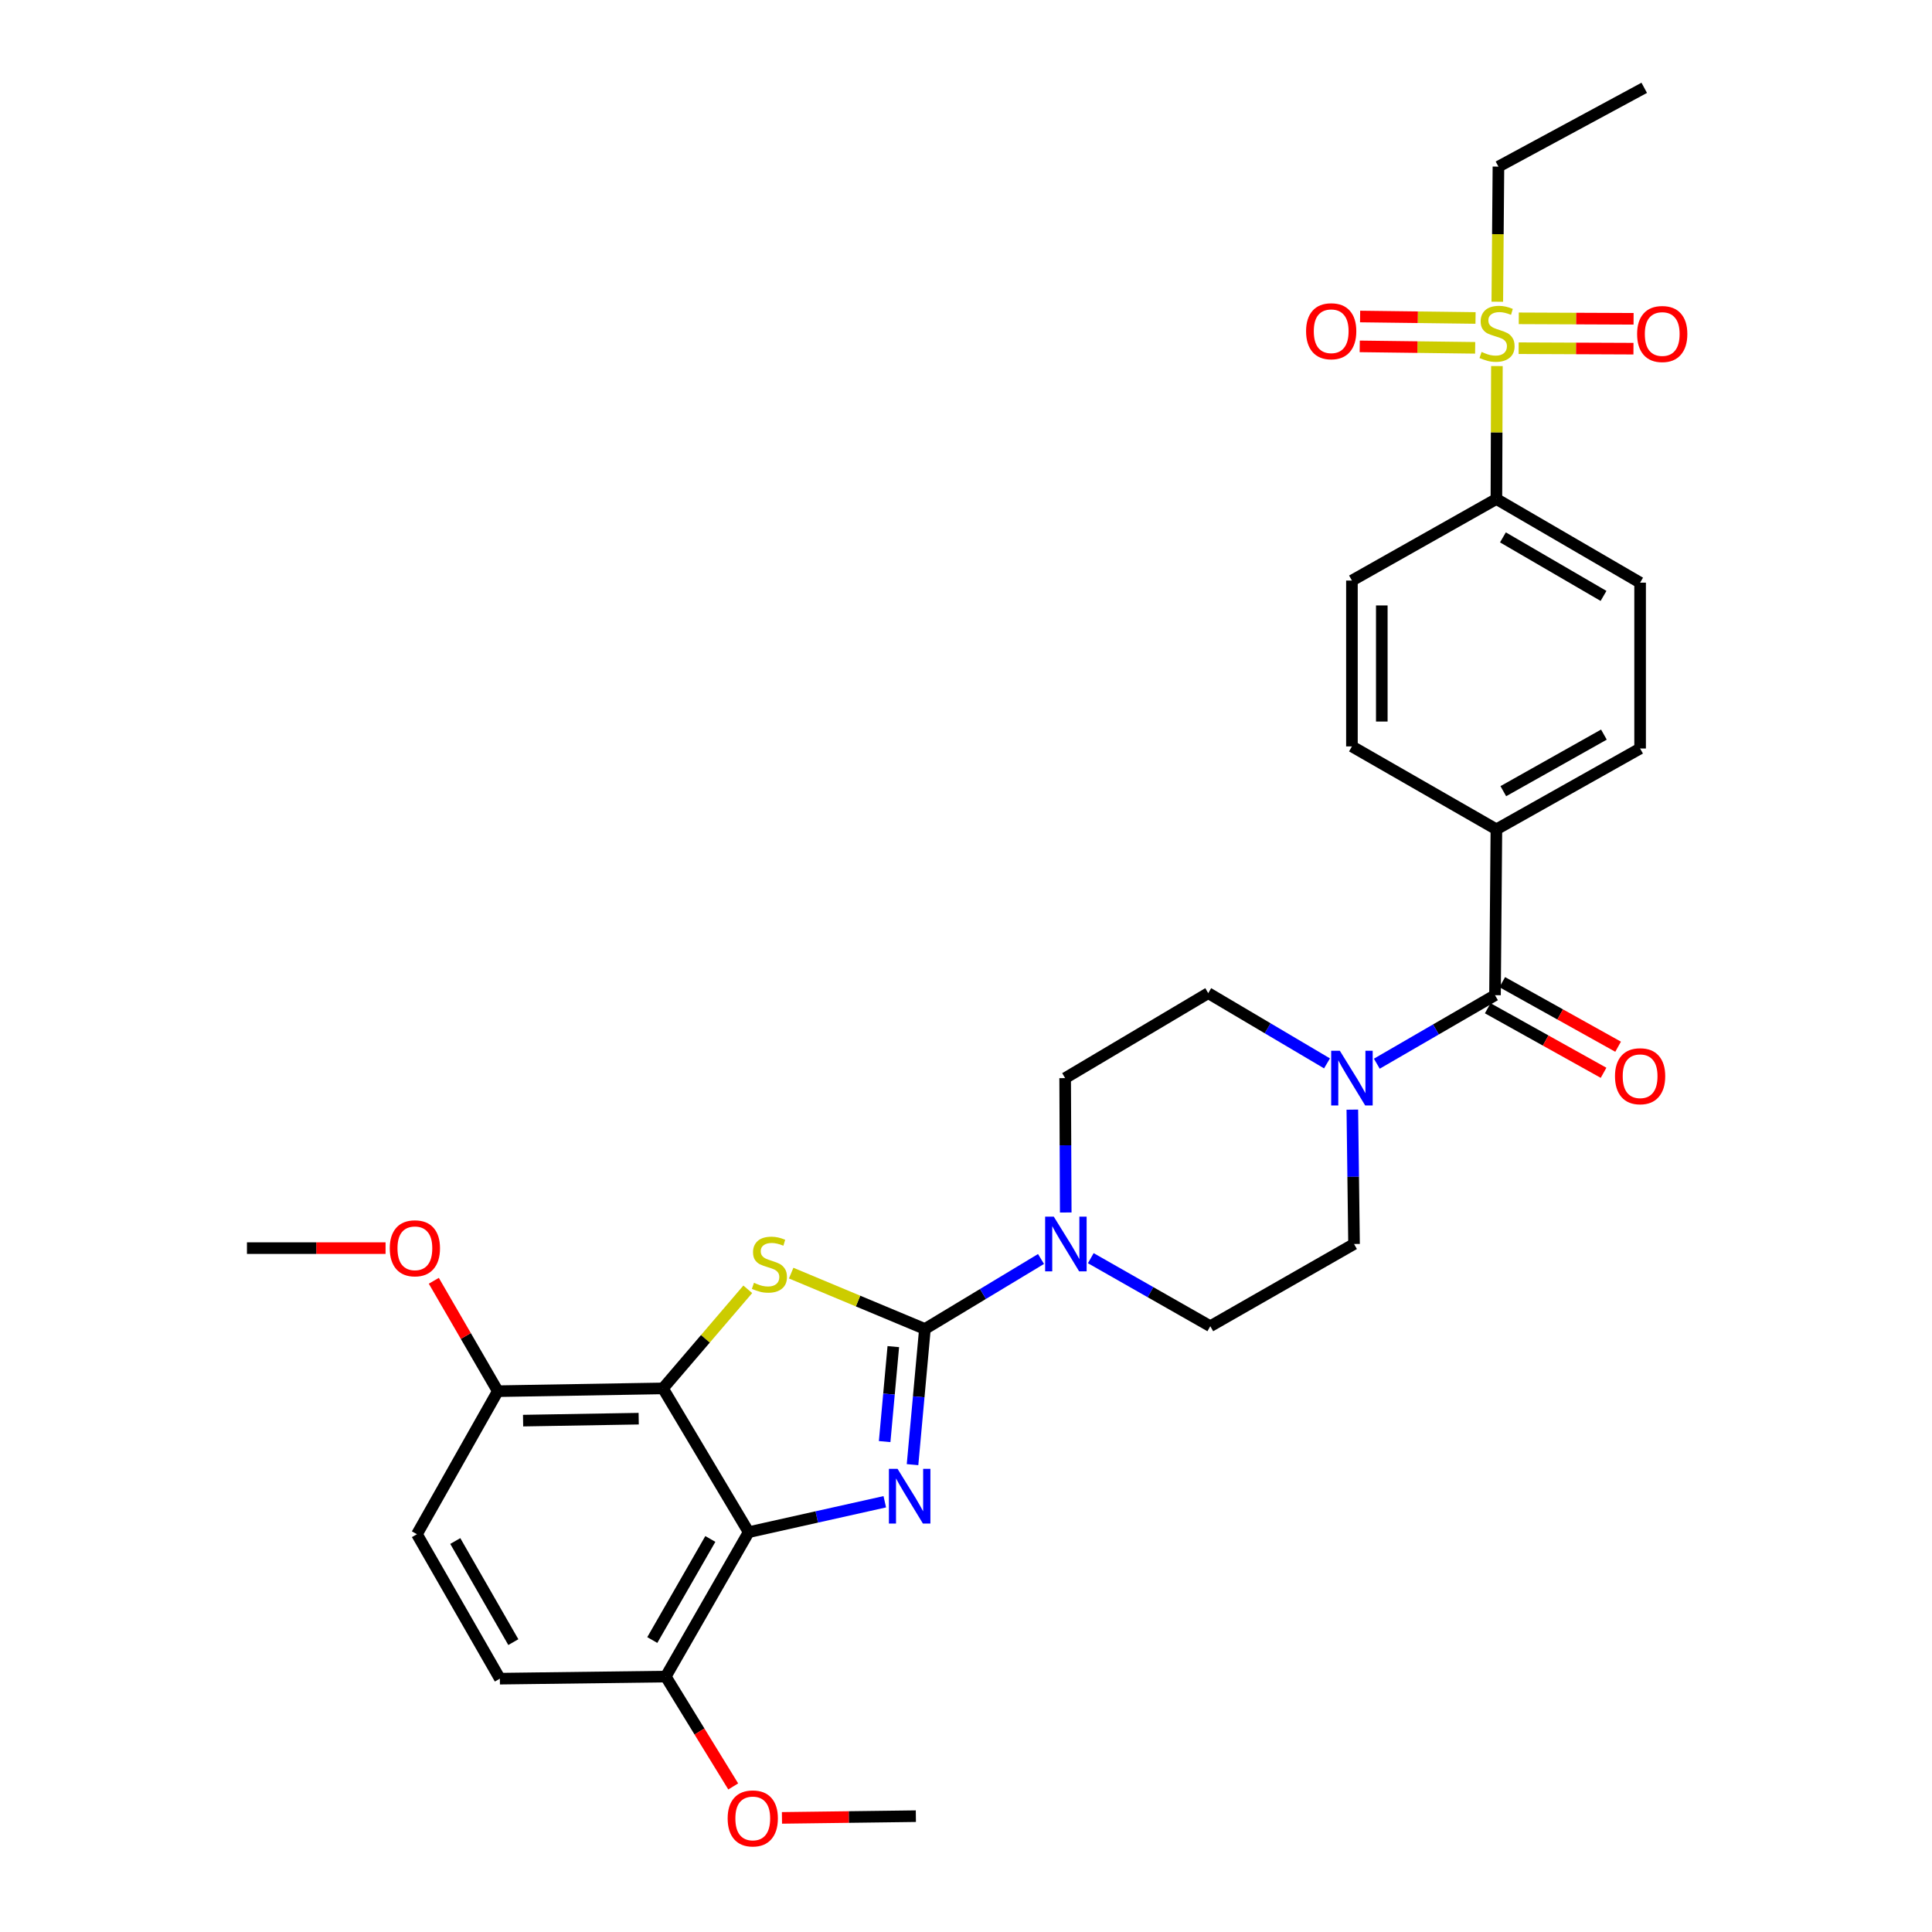 <?xml version='1.0' encoding='iso-8859-1'?>
<svg version='1.1' baseProfile='full'
              xmlns='http://www.w3.org/2000/svg'
                      xmlns:rdkit='http://www.rdkit.org/xml'
                      xmlns:xlink='http://www.w3.org/1999/xlink'
                  xml:space='preserve'
width='1000px' height='1000px' viewBox='0 0 1000 1000'>
<!-- END OF HEADER -->
<rect style='opacity:1.0;fill:#FFFFFF;stroke:none' width='1000' height='1000' x='0' y='0'> </rect>
<path class='bond-0' d='M 478.729,687.88 L 475.527,722.991' style='fill:none;fill-rule:evenodd;stroke:#000000;stroke-width:6px;stroke-linecap:butt;stroke-linejoin:miter;stroke-opacity:1' />
<path class='bond-0' d='M 475.527,722.991 L 472.326,758.102' style='fill:none;fill-rule:evenodd;stroke:#0000FF;stroke-width:6px;stroke-linecap:butt;stroke-linejoin:miter;stroke-opacity:1' />
<path class='bond-0' d='M 462.375,697.01 L 460.134,721.588' style='fill:none;fill-rule:evenodd;stroke:#000000;stroke-width:6px;stroke-linecap:butt;stroke-linejoin:miter;stroke-opacity:1' />
<path class='bond-0' d='M 460.134,721.588 L 457.893,746.165' style='fill:none;fill-rule:evenodd;stroke:#0000FF;stroke-width:6px;stroke-linecap:butt;stroke-linejoin:miter;stroke-opacity:1' />
<path class='bond-1' d='M 478.729,687.88 L 444.117,673.422' style='fill:none;fill-rule:evenodd;stroke:#000000;stroke-width:6px;stroke-linecap:butt;stroke-linejoin:miter;stroke-opacity:1' />
<path class='bond-1' d='M 444.117,673.422 L 409.506,658.963' style='fill:none;fill-rule:evenodd;stroke:#CCCC00;stroke-width:6px;stroke-linecap:butt;stroke-linejoin:miter;stroke-opacity:1' />
<path class='bond-5' d='M 478.729,687.88 L 508.779,669.766' style='fill:none;fill-rule:evenodd;stroke:#000000;stroke-width:6px;stroke-linecap:butt;stroke-linejoin:miter;stroke-opacity:1' />
<path class='bond-5' d='M 508.779,669.766 L 538.828,651.652' style='fill:none;fill-rule:evenodd;stroke:#0000FF;stroke-width:6px;stroke-linecap:butt;stroke-linejoin:miter;stroke-opacity:1' />
<path class='bond-2' d='M 457.962,777.31 L 422.737,785.177' style='fill:none;fill-rule:evenodd;stroke:#0000FF;stroke-width:6px;stroke-linecap:butt;stroke-linejoin:miter;stroke-opacity:1' />
<path class='bond-2' d='M 422.737,785.177 L 387.511,793.045' style='fill:none;fill-rule:evenodd;stroke:#000000;stroke-width:6px;stroke-linecap:butt;stroke-linejoin:miter;stroke-opacity:1' />
<path class='bond-3' d='M 387.047,667.343 L 365.097,692.988' style='fill:none;fill-rule:evenodd;stroke:#CCCC00;stroke-width:6px;stroke-linecap:butt;stroke-linejoin:miter;stroke-opacity:1' />
<path class='bond-3' d='M 365.097,692.988 L 343.147,718.633' style='fill:none;fill-rule:evenodd;stroke:#000000;stroke-width:6px;stroke-linecap:butt;stroke-linejoin:miter;stroke-opacity:1' />
<path class='bond-9' d='M 387.511,793.045 L 344.59,867.792' style='fill:none;fill-rule:evenodd;stroke:#000000;stroke-width:6px;stroke-linecap:butt;stroke-linejoin:miter;stroke-opacity:1' />
<path class='bond-9' d='M 367.668,796.559 L 337.623,848.882' style='fill:none;fill-rule:evenodd;stroke:#000000;stroke-width:6px;stroke-linecap:butt;stroke-linejoin:miter;stroke-opacity:1' />
<path class='bond-31' d='M 387.511,793.045 L 343.147,718.633' style='fill:none;fill-rule:evenodd;stroke:#000000;stroke-width:6px;stroke-linecap:butt;stroke-linejoin:miter;stroke-opacity:1' />
<path class='bond-10' d='M 343.147,718.633 L 257.665,720.075' style='fill:none;fill-rule:evenodd;stroke:#000000;stroke-width:6px;stroke-linecap:butt;stroke-linejoin:miter;stroke-opacity:1' />
<path class='bond-10' d='M 330.586,734.305 L 270.748,735.314' style='fill:none;fill-rule:evenodd;stroke:#000000;stroke-width:6px;stroke-linecap:butt;stroke-linejoin:miter;stroke-opacity:1' />
<path class='bond-4' d='M 774.799,189.475 L 774.665,223.883' style='fill:none;fill-rule:evenodd;stroke:#CCCC00;stroke-width:6px;stroke-linecap:butt;stroke-linejoin:miter;stroke-opacity:1' />
<path class='bond-4' d='M 774.665,223.883 L 774.531,258.291' style='fill:none;fill-rule:evenodd;stroke:#000000;stroke-width:6px;stroke-linecap:butt;stroke-linejoin:miter;stroke-opacity:1' />
<path class='bond-12' d='M 786.051,180.224 L 815.763,180.346' style='fill:none;fill-rule:evenodd;stroke:#CCCC00;stroke-width:6px;stroke-linecap:butt;stroke-linejoin:miter;stroke-opacity:1' />
<path class='bond-12' d='M 815.763,180.346 L 845.476,180.469' style='fill:none;fill-rule:evenodd;stroke:#FF0000;stroke-width:6px;stroke-linecap:butt;stroke-linejoin:miter;stroke-opacity:1' />
<path class='bond-12' d='M 786.115,164.766 L 815.827,164.889' style='fill:none;fill-rule:evenodd;stroke:#CCCC00;stroke-width:6px;stroke-linecap:butt;stroke-linejoin:miter;stroke-opacity:1' />
<path class='bond-12' d='M 815.827,164.889 L 845.539,165.011' style='fill:none;fill-rule:evenodd;stroke:#FF0000;stroke-width:6px;stroke-linecap:butt;stroke-linejoin:miter;stroke-opacity:1' />
<path class='bond-13' d='M 763.737,164.579 L 733.862,164.202' style='fill:none;fill-rule:evenodd;stroke:#CCCC00;stroke-width:6px;stroke-linecap:butt;stroke-linejoin:miter;stroke-opacity:1' />
<path class='bond-13' d='M 733.862,164.202 L 703.986,163.826' style='fill:none;fill-rule:evenodd;stroke:#FF0000;stroke-width:6px;stroke-linecap:butt;stroke-linejoin:miter;stroke-opacity:1' />
<path class='bond-13' d='M 763.542,180.036 L 733.667,179.659' style='fill:none;fill-rule:evenodd;stroke:#CCCC00;stroke-width:6px;stroke-linecap:butt;stroke-linejoin:miter;stroke-opacity:1' />
<path class='bond-13' d='M 733.667,179.659 L 703.792,179.282' style='fill:none;fill-rule:evenodd;stroke:#FF0000;stroke-width:6px;stroke-linecap:butt;stroke-linejoin:miter;stroke-opacity:1' />
<path class='bond-25' d='M 775.002,156.173 L 775.294,121.205' style='fill:none;fill-rule:evenodd;stroke:#CCCC00;stroke-width:6px;stroke-linecap:butt;stroke-linejoin:miter;stroke-opacity:1' />
<path class='bond-25' d='M 775.294,121.205 L 775.587,86.237' style='fill:none;fill-rule:evenodd;stroke:#000000;stroke-width:6px;stroke-linecap:butt;stroke-linejoin:miter;stroke-opacity:1' />
<path class='bond-14' d='M 564.588,651.232 L 595.517,668.839' style='fill:none;fill-rule:evenodd;stroke:#0000FF;stroke-width:6px;stroke-linecap:butt;stroke-linejoin:miter;stroke-opacity:1' />
<path class='bond-14' d='M 595.517,668.839 L 626.445,686.446' style='fill:none;fill-rule:evenodd;stroke:#000000;stroke-width:6px;stroke-linecap:butt;stroke-linejoin:miter;stroke-opacity:1' />
<path class='bond-15' d='M 551.626,627.588 L 551.473,592.811' style='fill:none;fill-rule:evenodd;stroke:#0000FF;stroke-width:6px;stroke-linecap:butt;stroke-linejoin:miter;stroke-opacity:1' />
<path class='bond-15' d='M 551.473,592.811 L 551.32,558.035' style='fill:none;fill-rule:evenodd;stroke:#000000;stroke-width:6px;stroke-linecap:butt;stroke-linejoin:miter;stroke-opacity:1' />
<path class='bond-6' d='M 773.809,515.114 L 743.224,532.842' style='fill:none;fill-rule:evenodd;stroke:#000000;stroke-width:6px;stroke-linecap:butt;stroke-linejoin:miter;stroke-opacity:1' />
<path class='bond-6' d='M 743.224,532.842 L 712.638,550.569' style='fill:none;fill-rule:evenodd;stroke:#0000FF;stroke-width:6px;stroke-linecap:butt;stroke-linejoin:miter;stroke-opacity:1' />
<path class='bond-11' d='M 773.809,515.114 L 774.531,429.263' style='fill:none;fill-rule:evenodd;stroke:#000000;stroke-width:6px;stroke-linecap:butt;stroke-linejoin:miter;stroke-opacity:1' />
<path class='bond-18' d='M 770.047,521.865 L 800.026,538.572' style='fill:none;fill-rule:evenodd;stroke:#000000;stroke-width:6px;stroke-linecap:butt;stroke-linejoin:miter;stroke-opacity:1' />
<path class='bond-18' d='M 800.026,538.572 L 830.005,555.279' style='fill:none;fill-rule:evenodd;stroke:#FF0000;stroke-width:6px;stroke-linecap:butt;stroke-linejoin:miter;stroke-opacity:1' />
<path class='bond-18' d='M 777.572,508.362 L 807.551,525.069' style='fill:none;fill-rule:evenodd;stroke:#000000;stroke-width:6px;stroke-linecap:butt;stroke-linejoin:miter;stroke-opacity:1' />
<path class='bond-18' d='M 807.551,525.069 L 837.53,541.776' style='fill:none;fill-rule:evenodd;stroke:#FF0000;stroke-width:6px;stroke-linecap:butt;stroke-linejoin:miter;stroke-opacity:1' />
<path class='bond-7' d='M 686.858,550.406 L 656.119,532.227' style='fill:none;fill-rule:evenodd;stroke:#0000FF;stroke-width:6px;stroke-linecap:butt;stroke-linejoin:miter;stroke-opacity:1' />
<path class='bond-7' d='M 656.119,532.227 L 625.38,514.049' style='fill:none;fill-rule:evenodd;stroke:#000000;stroke-width:6px;stroke-linecap:butt;stroke-linejoin:miter;stroke-opacity:1' />
<path class='bond-32' d='M 699.965,574.341 L 700.407,609.118' style='fill:none;fill-rule:evenodd;stroke:#0000FF;stroke-width:6px;stroke-linecap:butt;stroke-linejoin:miter;stroke-opacity:1' />
<path class='bond-32' d='M 700.407,609.118 L 700.849,643.894' style='fill:none;fill-rule:evenodd;stroke:#000000;stroke-width:6px;stroke-linecap:butt;stroke-linejoin:miter;stroke-opacity:1' />
<path class='bond-8' d='M 774.531,258.291 L 848.917,301.581' style='fill:none;fill-rule:evenodd;stroke:#000000;stroke-width:6px;stroke-linecap:butt;stroke-linejoin:miter;stroke-opacity:1' />
<path class='bond-8' d='M 777.914,278.145 L 829.984,308.448' style='fill:none;fill-rule:evenodd;stroke:#000000;stroke-width:6px;stroke-linecap:butt;stroke-linejoin:miter;stroke-opacity:1' />
<path class='bond-34' d='M 774.531,258.291 L 699.758,300.499' style='fill:none;fill-rule:evenodd;stroke:#000000;stroke-width:6px;stroke-linecap:butt;stroke-linejoin:miter;stroke-opacity:1' />
<path class='bond-21' d='M 344.59,867.792 L 258.73,868.874' style='fill:none;fill-rule:evenodd;stroke:#000000;stroke-width:6px;stroke-linecap:butt;stroke-linejoin:miter;stroke-opacity:1' />
<path class='bond-26' d='M 344.59,867.792 L 362.053,896.225' style='fill:none;fill-rule:evenodd;stroke:#000000;stroke-width:6px;stroke-linecap:butt;stroke-linejoin:miter;stroke-opacity:1' />
<path class='bond-26' d='M 362.053,896.225 L 379.516,924.659' style='fill:none;fill-rule:evenodd;stroke:#FF0000;stroke-width:6px;stroke-linecap:butt;stroke-linejoin:miter;stroke-opacity:1' />
<path class='bond-22' d='M 257.665,720.075 L 215.809,794.109' style='fill:none;fill-rule:evenodd;stroke:#000000;stroke-width:6px;stroke-linecap:butt;stroke-linejoin:miter;stroke-opacity:1' />
<path class='bond-27' d='M 257.665,720.075 L 241.103,691.504' style='fill:none;fill-rule:evenodd;stroke:#000000;stroke-width:6px;stroke-linecap:butt;stroke-linejoin:miter;stroke-opacity:1' />
<path class='bond-27' d='M 241.103,691.504 L 224.541,662.932' style='fill:none;fill-rule:evenodd;stroke:#FF0000;stroke-width:6px;stroke-linecap:butt;stroke-linejoin:miter;stroke-opacity:1' />
<path class='bond-23' d='M 774.531,429.263 L 699.758,386.342' style='fill:none;fill-rule:evenodd;stroke:#000000;stroke-width:6px;stroke-linecap:butt;stroke-linejoin:miter;stroke-opacity:1' />
<path class='bond-24' d='M 774.531,429.263 L 848.917,387.424' style='fill:none;fill-rule:evenodd;stroke:#000000;stroke-width:6px;stroke-linecap:butt;stroke-linejoin:miter;stroke-opacity:1' />
<path class='bond-24' d='M 778.111,409.514 L 830.181,380.227' style='fill:none;fill-rule:evenodd;stroke:#000000;stroke-width:6px;stroke-linecap:butt;stroke-linejoin:miter;stroke-opacity:1' />
<path class='bond-16' d='M 626.445,686.446 L 700.849,643.894' style='fill:none;fill-rule:evenodd;stroke:#000000;stroke-width:6px;stroke-linecap:butt;stroke-linejoin:miter;stroke-opacity:1' />
<path class='bond-17' d='M 551.32,558.035 L 625.38,514.049' style='fill:none;fill-rule:evenodd;stroke:#000000;stroke-width:6px;stroke-linecap:butt;stroke-linejoin:miter;stroke-opacity:1' />
<path class='bond-19' d='M 699.758,300.499 L 699.758,386.342' style='fill:none;fill-rule:evenodd;stroke:#000000;stroke-width:6px;stroke-linecap:butt;stroke-linejoin:miter;stroke-opacity:1' />
<path class='bond-19' d='M 715.216,313.376 L 715.216,373.465' style='fill:none;fill-rule:evenodd;stroke:#000000;stroke-width:6px;stroke-linecap:butt;stroke-linejoin:miter;stroke-opacity:1' />
<path class='bond-20' d='M 848.917,301.581 L 848.917,387.424' style='fill:none;fill-rule:evenodd;stroke:#000000;stroke-width:6px;stroke-linecap:butt;stroke-linejoin:miter;stroke-opacity:1' />
<path class='bond-33' d='M 258.73,868.874 L 215.809,794.109' style='fill:none;fill-rule:evenodd;stroke:#000000;stroke-width:6px;stroke-linecap:butt;stroke-linejoin:miter;stroke-opacity:1' />
<path class='bond-33' d='M 265.698,849.963 L 235.653,797.628' style='fill:none;fill-rule:evenodd;stroke:#000000;stroke-width:6px;stroke-linecap:butt;stroke-linejoin:miter;stroke-opacity:1' />
<path class='bond-30' d='M 775.587,86.237 L 851.055,45.455' style='fill:none;fill-rule:evenodd;stroke:#000000;stroke-width:6px;stroke-linecap:butt;stroke-linejoin:miter;stroke-opacity:1' />
<path class='bond-28' d='M 404.742,940.936 L 439.396,940.492' style='fill:none;fill-rule:evenodd;stroke:#FF0000;stroke-width:6px;stroke-linecap:butt;stroke-linejoin:miter;stroke-opacity:1' />
<path class='bond-28' d='M 439.396,940.492 L 474.049,940.048' style='fill:none;fill-rule:evenodd;stroke:#000000;stroke-width:6px;stroke-linecap:butt;stroke-linejoin:miter;stroke-opacity:1' />
<path class='bond-29' d='M 199.571,646.032 L 163.696,646.032' style='fill:none;fill-rule:evenodd;stroke:#FF0000;stroke-width:6px;stroke-linecap:butt;stroke-linejoin:miter;stroke-opacity:1' />
<path class='bond-29' d='M 163.696,646.032 L 127.82,646.032' style='fill:none;fill-rule:evenodd;stroke:#000000;stroke-width:6px;stroke-linecap:butt;stroke-linejoin:miter;stroke-opacity:1' />
<path  class='atom-1' d='M 464.577 760.275
L 473.857 775.275
Q 474.777 776.755, 476.257 779.435
Q 477.737 782.115, 477.817 782.275
L 477.817 760.275
L 481.577 760.275
L 481.577 788.595
L 477.697 788.595
L 467.737 772.195
Q 466.577 770.275, 465.337 768.075
Q 464.137 765.875, 463.777 765.195
L 463.777 788.595
L 460.097 788.595
L 460.097 760.275
L 464.577 760.275
' fill='#0000FF'/>
<path  class='atom-2' d='M 390.245 663.979
Q 390.565 664.099, 391.885 664.659
Q 393.205 665.219, 394.645 665.579
Q 396.125 665.899, 397.565 665.899
Q 400.245 665.899, 401.805 664.619
Q 403.365 663.299, 403.365 661.019
Q 403.365 659.459, 402.565 658.499
Q 401.805 657.539, 400.605 657.019
Q 399.405 656.499, 397.405 655.899
Q 394.885 655.139, 393.365 654.419
Q 391.885 653.699, 390.805 652.179
Q 389.765 650.659, 389.765 648.099
Q 389.765 644.539, 392.165 642.339
Q 394.605 640.139, 399.405 640.139
Q 402.685 640.139, 406.405 641.699
L 405.485 644.779
Q 402.085 643.379, 399.525 643.379
Q 396.765 643.379, 395.245 644.539
Q 393.725 645.659, 393.765 647.619
Q 393.765 649.139, 394.525 650.059
Q 395.325 650.979, 396.445 651.499
Q 397.605 652.019, 399.525 652.619
Q 402.085 653.419, 403.605 654.219
Q 405.125 655.019, 406.205 656.659
Q 407.325 658.259, 407.325 661.019
Q 407.325 664.939, 404.685 667.059
Q 402.085 669.139, 397.725 669.139
Q 395.205 669.139, 393.285 668.579
Q 391.405 668.059, 389.165 667.139
L 390.245 663.979
' fill='#CCCC00'/>
<path  class='atom-5' d='M 766.866 182.169
Q 767.186 182.289, 768.506 182.849
Q 769.826 183.409, 771.266 183.769
Q 772.746 184.089, 774.186 184.089
Q 776.866 184.089, 778.426 182.809
Q 779.986 181.489, 779.986 179.209
Q 779.986 177.649, 779.186 176.689
Q 778.426 175.729, 777.226 175.209
Q 776.026 174.689, 774.026 174.089
Q 771.506 173.329, 769.986 172.609
Q 768.506 171.889, 767.426 170.369
Q 766.386 168.849, 766.386 166.289
Q 766.386 162.729, 768.786 160.529
Q 771.226 158.329, 776.026 158.329
Q 779.306 158.329, 783.026 159.889
L 782.106 162.969
Q 778.706 161.569, 776.146 161.569
Q 773.386 161.569, 771.866 162.729
Q 770.346 163.849, 770.386 165.809
Q 770.386 167.329, 771.146 168.249
Q 771.946 169.169, 773.066 169.689
Q 774.226 170.209, 776.146 170.809
Q 778.706 171.609, 780.226 172.409
Q 781.746 173.209, 782.826 174.849
Q 783.946 176.449, 783.946 179.209
Q 783.946 183.129, 781.306 185.249
Q 778.706 187.329, 774.346 187.329
Q 771.826 187.329, 769.906 186.769
Q 768.026 186.249, 765.786 185.329
L 766.866 182.169
' fill='#CCCC00'/>
<path  class='atom-6' d='M 545.438 629.734
L 554.718 644.734
Q 555.638 646.214, 557.118 648.894
Q 558.598 651.574, 558.678 651.734
L 558.678 629.734
L 562.438 629.734
L 562.438 658.054
L 558.558 658.054
L 548.598 641.654
Q 547.438 639.734, 546.198 637.534
Q 544.998 635.334, 544.638 634.654
L 544.638 658.054
L 540.958 658.054
L 540.958 629.734
L 545.438 629.734
' fill='#0000FF'/>
<path  class='atom-8' d='M 693.498 543.875
L 702.778 558.875
Q 703.698 560.355, 705.178 563.035
Q 706.658 565.715, 706.738 565.875
L 706.738 543.875
L 710.498 543.875
L 710.498 572.195
L 706.618 572.195
L 696.658 555.795
Q 695.498 553.875, 694.258 551.675
Q 693.058 549.475, 692.698 548.795
L 692.698 572.195
L 689.018 572.195
L 689.018 543.875
L 693.498 543.875
' fill='#0000FF'/>
<path  class='atom-13' d='M 847.364 172.881
Q 847.364 166.081, 850.724 162.281
Q 854.084 158.481, 860.364 158.481
Q 866.644 158.481, 870.004 162.281
Q 873.364 166.081, 873.364 172.881
Q 873.364 179.761, 869.964 183.681
Q 866.564 187.561, 860.364 187.561
Q 854.124 187.561, 850.724 183.681
Q 847.364 179.801, 847.364 172.881
M 860.364 184.361
Q 864.684 184.361, 867.004 181.481
Q 869.364 178.561, 869.364 172.881
Q 869.364 167.321, 867.004 164.521
Q 864.684 161.681, 860.364 161.681
Q 856.044 161.681, 853.684 164.481
Q 851.364 167.281, 851.364 172.881
Q 851.364 178.601, 853.684 181.481
Q 856.044 184.361, 860.364 184.361
' fill='#FF0000'/>
<path  class='atom-14' d='M 676.023 171.447
Q 676.023 164.647, 679.383 160.847
Q 682.743 157.047, 689.023 157.047
Q 695.303 157.047, 698.663 160.847
Q 702.023 164.647, 702.023 171.447
Q 702.023 178.327, 698.623 182.247
Q 695.223 186.127, 689.023 186.127
Q 682.783 186.127, 679.383 182.247
Q 676.023 178.367, 676.023 171.447
M 689.023 182.927
Q 693.343 182.927, 695.663 180.047
Q 698.023 177.127, 698.023 171.447
Q 698.023 165.887, 695.663 163.087
Q 693.343 160.247, 689.023 160.247
Q 684.703 160.247, 682.343 163.047
Q 680.023 165.847, 680.023 171.447
Q 680.023 177.167, 682.343 180.047
Q 684.703 182.927, 689.023 182.927
' fill='#FF0000'/>
<path  class='atom-19' d='M 835.917 557.05
Q 835.917 550.25, 839.277 546.45
Q 842.637 542.65, 848.917 542.65
Q 855.197 542.65, 858.557 546.45
Q 861.917 550.25, 861.917 557.05
Q 861.917 563.93, 858.517 567.85
Q 855.117 571.73, 848.917 571.73
Q 842.677 571.73, 839.277 567.85
Q 835.917 563.97, 835.917 557.05
M 848.917 568.53
Q 853.237 568.53, 855.557 565.65
Q 857.917 562.73, 857.917 557.05
Q 857.917 551.49, 855.557 548.69
Q 853.237 545.85, 848.917 545.85
Q 844.597 545.85, 842.237 548.65
Q 839.917 551.45, 839.917 557.05
Q 839.917 562.77, 842.237 565.65
Q 844.597 568.53, 848.917 568.53
' fill='#FF0000'/>
<path  class='atom-27' d='M 376.632 941.21
Q 376.632 934.41, 379.992 930.61
Q 383.352 926.81, 389.632 926.81
Q 395.912 926.81, 399.272 930.61
Q 402.632 934.41, 402.632 941.21
Q 402.632 948.09, 399.232 952.01
Q 395.832 955.89, 389.632 955.89
Q 383.392 955.89, 379.992 952.01
Q 376.632 948.13, 376.632 941.21
M 389.632 952.69
Q 393.952 952.69, 396.272 949.81
Q 398.632 946.89, 398.632 941.21
Q 398.632 935.65, 396.272 932.85
Q 393.952 930.01, 389.632 930.01
Q 385.312 930.01, 382.952 932.81
Q 380.632 935.61, 380.632 941.21
Q 380.632 946.93, 382.952 949.81
Q 385.312 952.69, 389.632 952.69
' fill='#FF0000'/>
<path  class='atom-28' d='M 201.744 646.112
Q 201.744 639.312, 205.104 635.512
Q 208.464 631.712, 214.744 631.712
Q 221.024 631.712, 224.384 635.512
Q 227.744 639.312, 227.744 646.112
Q 227.744 652.992, 224.344 656.912
Q 220.944 660.792, 214.744 660.792
Q 208.504 660.792, 205.104 656.912
Q 201.744 653.032, 201.744 646.112
M 214.744 657.592
Q 219.064 657.592, 221.384 654.712
Q 223.744 651.792, 223.744 646.112
Q 223.744 640.552, 221.384 637.752
Q 219.064 634.912, 214.744 634.912
Q 210.424 634.912, 208.064 637.712
Q 205.744 640.512, 205.744 646.112
Q 205.744 651.832, 208.064 654.712
Q 210.424 657.592, 214.744 657.592
' fill='#FF0000'/>
</svg>
